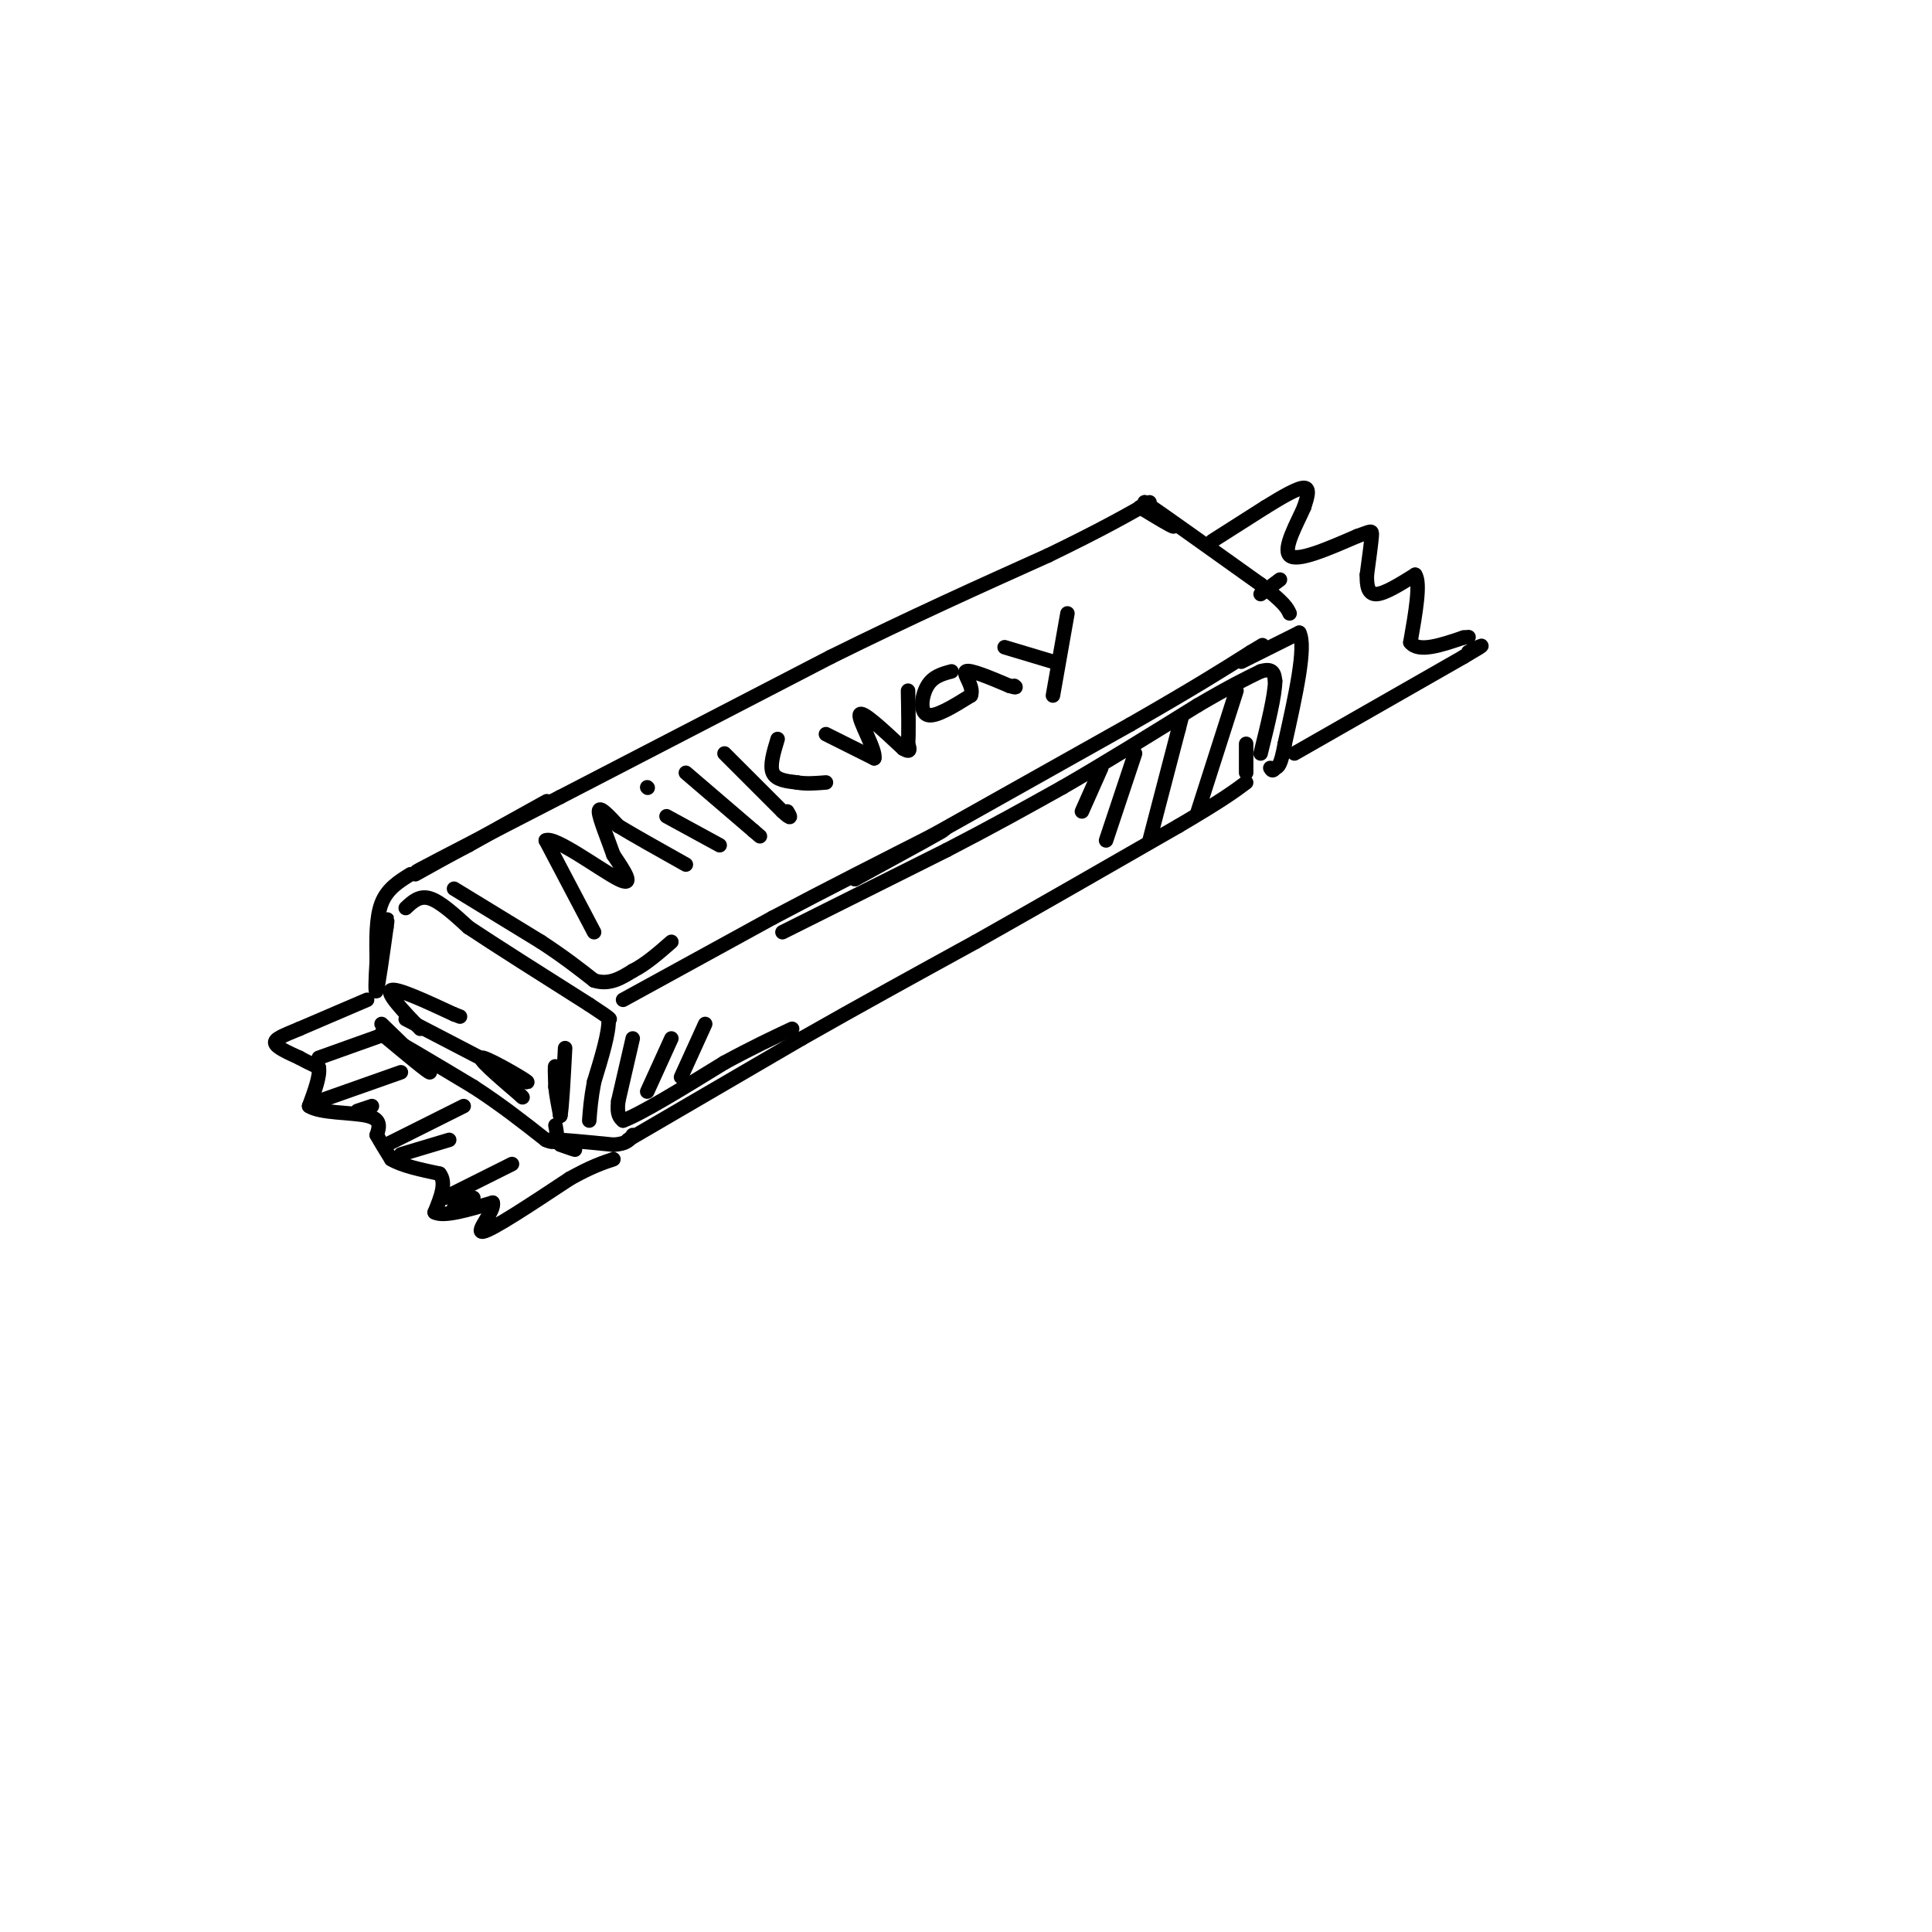 <svg viewBox='0 0 400 400' version='1.1' xmlns='http://www.w3.org/2000/svg' xmlns:xlink='http://www.w3.org/1999/xlink'><g fill='none' stroke='rgb(0,0,0)' stroke-width='3' stroke-linecap='round' stroke-linejoin='round'><path d='M86,181c12.583,-7.000 25.167,-14.000 27,-15c1.833,-1.000 -7.083,4.000 -16,9'/><path d='M97,175c-6.000,3.178 -13.000,6.622 -10,5c3.000,-1.622 16.000,-8.311 29,-15'/><path d='M116,165c14.167,-7.333 35.083,-18.167 56,-29'/><path d='M172,136c16.833,-8.333 30.917,-14.667 45,-21'/><path d='M217,115c11.000,-5.333 16.000,-8.167 21,-11'/><path d='M85,181c-2.417,1.500 -4.833,3.000 -6,6c-1.167,3.000 -1.083,7.500 -1,12'/><path d='M78,199c-0.244,3.778 -0.356,7.222 0,6c0.356,-1.222 1.178,-7.111 2,-13'/><path d='M80,192c0.333,-2.333 0.167,-1.667 0,-1'/><path d='M84,188c1.417,-1.333 2.833,-2.667 5,-2c2.167,0.667 5.083,3.333 8,6'/><path d='M97,192c5.500,3.667 15.250,9.833 25,16'/><path d='M122,208c4.833,3.167 4.417,3.083 4,3'/><path d='M126,211c0.167,2.667 -1.417,7.833 -3,13'/><path d='M123,224c-0.667,3.500 -0.833,5.750 -1,8'/><path d='M79,212c5.000,4.833 10.000,9.667 10,10c0.000,0.333 -5.000,-3.833 -10,-8'/><path d='M79,214c1.500,0.500 10.250,5.750 19,11'/><path d='M98,225c5.667,3.667 10.333,7.333 15,11'/><path d='M113,236c2.833,1.333 2.417,-0.833 2,-3'/><path d='M116,231c-0.417,-4.500 -0.833,-9.000 -1,-10c-0.167,-1.000 -0.083,1.500 0,4'/><path d='M115,225c0.167,1.667 0.583,3.833 1,6'/><path d='M116,231c0.333,-1.333 0.667,-7.667 1,-14'/><path d='M116,237c1.667,0.583 3.333,1.167 3,1c-0.333,-0.167 -2.667,-1.083 -5,-2'/><path d='M114,236c1.333,-0.167 7.167,0.417 13,1'/><path d='M127,237c2.833,-0.167 3.417,-1.083 4,-2'/><path d='M130,236c0.000,0.000 36.000,-21.000 36,-21'/><path d='M166,215c12.000,-6.833 24.000,-13.417 36,-20'/><path d='M202,195c13.000,-7.333 27.500,-15.667 42,-24'/><path d='M244,171c9.333,-5.500 11.667,-7.250 14,-9'/><path d='M129,207c0.000,0.000 31.000,-17.000 31,-17'/><path d='M160,190c11.000,-5.833 23.000,-11.917 35,-18'/><path d='M195,172c2.833,-1.333 -7.583,4.333 -18,10'/><path d='M177,182c6.500,-3.667 31.750,-17.833 57,-32'/><path d='M234,150c13.667,-7.833 19.333,-11.417 25,-15'/><path d='M259,135c4.167,-2.500 2.083,-1.250 0,0'/><path d='M257,137c0.000,0.000 12.000,-6.000 12,-6'/><path d='M269,131c1.500,2.833 -0.750,12.917 -3,23'/><path d='M266,154c-0.833,4.667 -1.417,4.833 -2,5'/><path d='M264,159c-0.500,0.833 -0.750,0.417 -1,0'/><path d='M236,105c3.417,2.083 6.833,4.167 7,4c0.167,-0.167 -2.917,-2.583 -6,-5'/><path d='M237,104c3.000,2.000 13.500,9.500 24,17'/><path d='M261,121c5.000,3.833 5.500,4.917 6,6'/><path d='M76,207c0.000,0.000 -14.000,6.000 -14,6'/><path d='M62,213c-3.511,1.467 -5.289,2.133 -5,3c0.289,0.867 2.644,1.933 5,3'/><path d='M62,219c1.500,0.833 2.750,1.417 4,2'/><path d='M66,221c0.333,1.667 -0.833,4.833 -2,8'/><path d='M64,229c2.267,1.511 8.933,1.289 12,2c3.067,0.711 2.533,2.356 2,4'/><path d='M78,235c0.833,1.500 1.917,3.250 3,5'/><path d='M81,240c2.167,1.333 6.083,2.167 10,3'/><path d='M91,243c1.500,1.833 0.250,4.917 -1,8'/><path d='M90,251c1.833,1.000 6.917,-0.500 12,-2'/><path d='M102,249c0.622,1.511 -3.822,6.289 -2,6c1.822,-0.289 9.911,-5.644 18,-11'/><path d='M118,244c4.500,-2.500 6.750,-3.250 9,-4'/><path d='M251,112c0.000,0.000 11.000,-7.000 11,-7'/><path d='M262,105c3.489,-2.156 6.711,-4.044 8,-4c1.289,0.044 0.644,2.022 0,4'/><path d='M270,105c-1.289,3.022 -4.511,8.578 -3,10c1.511,1.422 7.756,-1.289 14,-4'/><path d='M281,111c2.889,-0.978 3.111,-1.422 3,0c-0.111,1.422 -0.556,4.711 -1,8'/><path d='M283,119c-0.067,2.311 0.267,4.089 2,4c1.733,-0.089 4.867,-2.044 8,-4'/><path d='M293,119c1.167,1.667 0.083,7.833 -1,14'/><path d='M292,133c1.667,2.167 6.333,0.583 11,-1'/><path d='M303,132c1.833,-0.167 0.917,-0.083 0,0'/><path d='M268,156c0.000,0.000 35.000,-20.000 35,-20'/><path d='M303,136c6.000,-3.500 3.500,-2.250 1,-1'/><path d='M123,193c0.000,0.000 -10.000,-19.000 -10,-19'/><path d='M113,174c1.822,-0.956 11.378,6.156 15,8c3.622,1.844 1.311,-1.578 -1,-5'/><path d='M127,177c-1.000,-2.911 -3.000,-7.689 -3,-9c-0.000,-1.311 2.000,0.844 4,3'/><path d='M128,171c3.000,1.833 8.500,4.917 14,8'/><path d='M138,169c0.000,0.000 11.000,6.000 11,6'/><path d='M134,163c0.000,0.000 0.100,0.100 0.1,0.1'/><path d='M142,160c0.000,0.000 14.000,12.000 14,12'/><path d='M156,172c2.333,2.000 1.167,1.000 0,0'/><path d='M150,156c0.000,0.000 12.000,12.000 12,12'/><path d='M162,168c2.167,2.000 1.583,1.000 1,0'/><path d='M161,153c-0.833,2.750 -1.667,5.500 -1,7c0.667,1.500 2.833,1.750 5,2'/><path d='M165,162c1.833,0.333 3.917,0.167 6,0'/><path d='M171,152c0.000,0.000 10.000,5.000 10,5'/><path d='M181,157c0.489,-1.533 -3.289,-7.867 -3,-9c0.289,-1.133 4.644,2.933 9,7'/><path d='M187,155c1.667,1.000 1.333,0.000 1,-1'/><path d='M188,154c0.167,-2.000 0.083,-6.500 0,-11'/><path d='M197,139c-1.911,0.511 -3.822,1.022 -5,3c-1.178,1.978 -1.622,5.422 0,6c1.622,0.578 5.311,-1.711 9,-4'/><path d='M201,144c0.778,-1.867 -1.778,-4.533 -1,-5c0.778,-0.467 4.889,1.267 9,3'/><path d='M209,142c1.667,0.500 1.333,0.250 1,0'/><path d='M208,134c0.000,0.000 10.000,3.000 10,3'/><path d='M221,127c0.000,0.000 -3.000,17.000 -3,17'/><path d='M94,184c0.000,0.000 18.000,11.000 18,11'/><path d='M112,195c4.833,3.167 7.917,5.583 11,8'/><path d='M123,203c3.167,1.000 5.583,-0.500 8,-2'/><path d='M131,201c2.667,-1.333 5.333,-3.667 8,-6'/><path d='M131,215c0.000,0.000 -3.000,13.000 -3,13'/><path d='M128,228c-0.333,2.833 0.333,3.417 1,4'/><path d='M129,232c3.667,-1.333 12.333,-6.667 21,-12'/><path d='M150,220c5.833,-3.167 9.917,-5.083 14,-7'/><path d='M134,226c0.000,0.000 5.000,-11.000 5,-11'/><path d='M141,223c0.000,0.000 5.000,-11.000 5,-11'/><path d='M162,193c0.000,0.000 34.000,-17.000 34,-17'/><path d='M196,176c9.667,-5.000 16.833,-9.000 24,-13'/><path d='M220,163c8.667,-5.000 18.333,-11.000 28,-17'/><path d='M248,146c6.833,-4.000 9.917,-5.500 13,-7'/><path d='M261,139c2.667,-0.833 2.833,0.583 3,2'/><path d='M264,141c0.000,2.833 -1.500,8.917 -3,15'/><path d='M224,168c0.000,0.000 4.000,-9.000 4,-9'/><path d='M229,174c0.000,0.000 6.000,-18.000 6,-18'/><path d='M238,174c0.000,0.000 6.000,-23.000 6,-23'/><path d='M244,151c1.000,-3.833 0.500,-1.917 0,0'/><path d='M248,168c0.000,0.000 8.000,-25.000 8,-25'/><path d='M258,160c0.000,0.000 0.000,-6.000 0,-6'/><path d='M66,219c0.000,0.000 14.000,-5.000 14,-5'/><path d='M66,228c0.000,0.000 17.000,-6.000 17,-6'/><path d='M74,230c0.000,0.000 3.000,-1.000 3,-1'/><path d='M80,237c0.000,0.000 16.000,-8.000 16,-8'/><path d='M83,239c0.000,0.000 10.000,-3.000 10,-3'/><path d='M92,248c0.000,0.000 14.000,-7.000 14,-7'/><path d='M94,250c0.000,0.000 4.000,-2.000 4,-2'/><path d='M84,211c0.000,0.000 25.000,13.000 25,13'/><path d='M109,224c1.533,0.556 -7.133,-4.556 -9,-5c-1.867,-0.444 3.067,3.778 8,8'/><path d='M108,227c0.833,0.833 -1.083,-1.083 -3,-3'/><path d='M87,213c-3.583,-3.750 -7.167,-7.500 -6,-8c1.167,-0.500 7.083,2.250 13,5'/><path d='M94,210c2.167,0.833 1.083,0.417 0,0'/><path d='M261,123c0.000,0.000 4.000,-3.000 4,-3'/></g>
</svg>